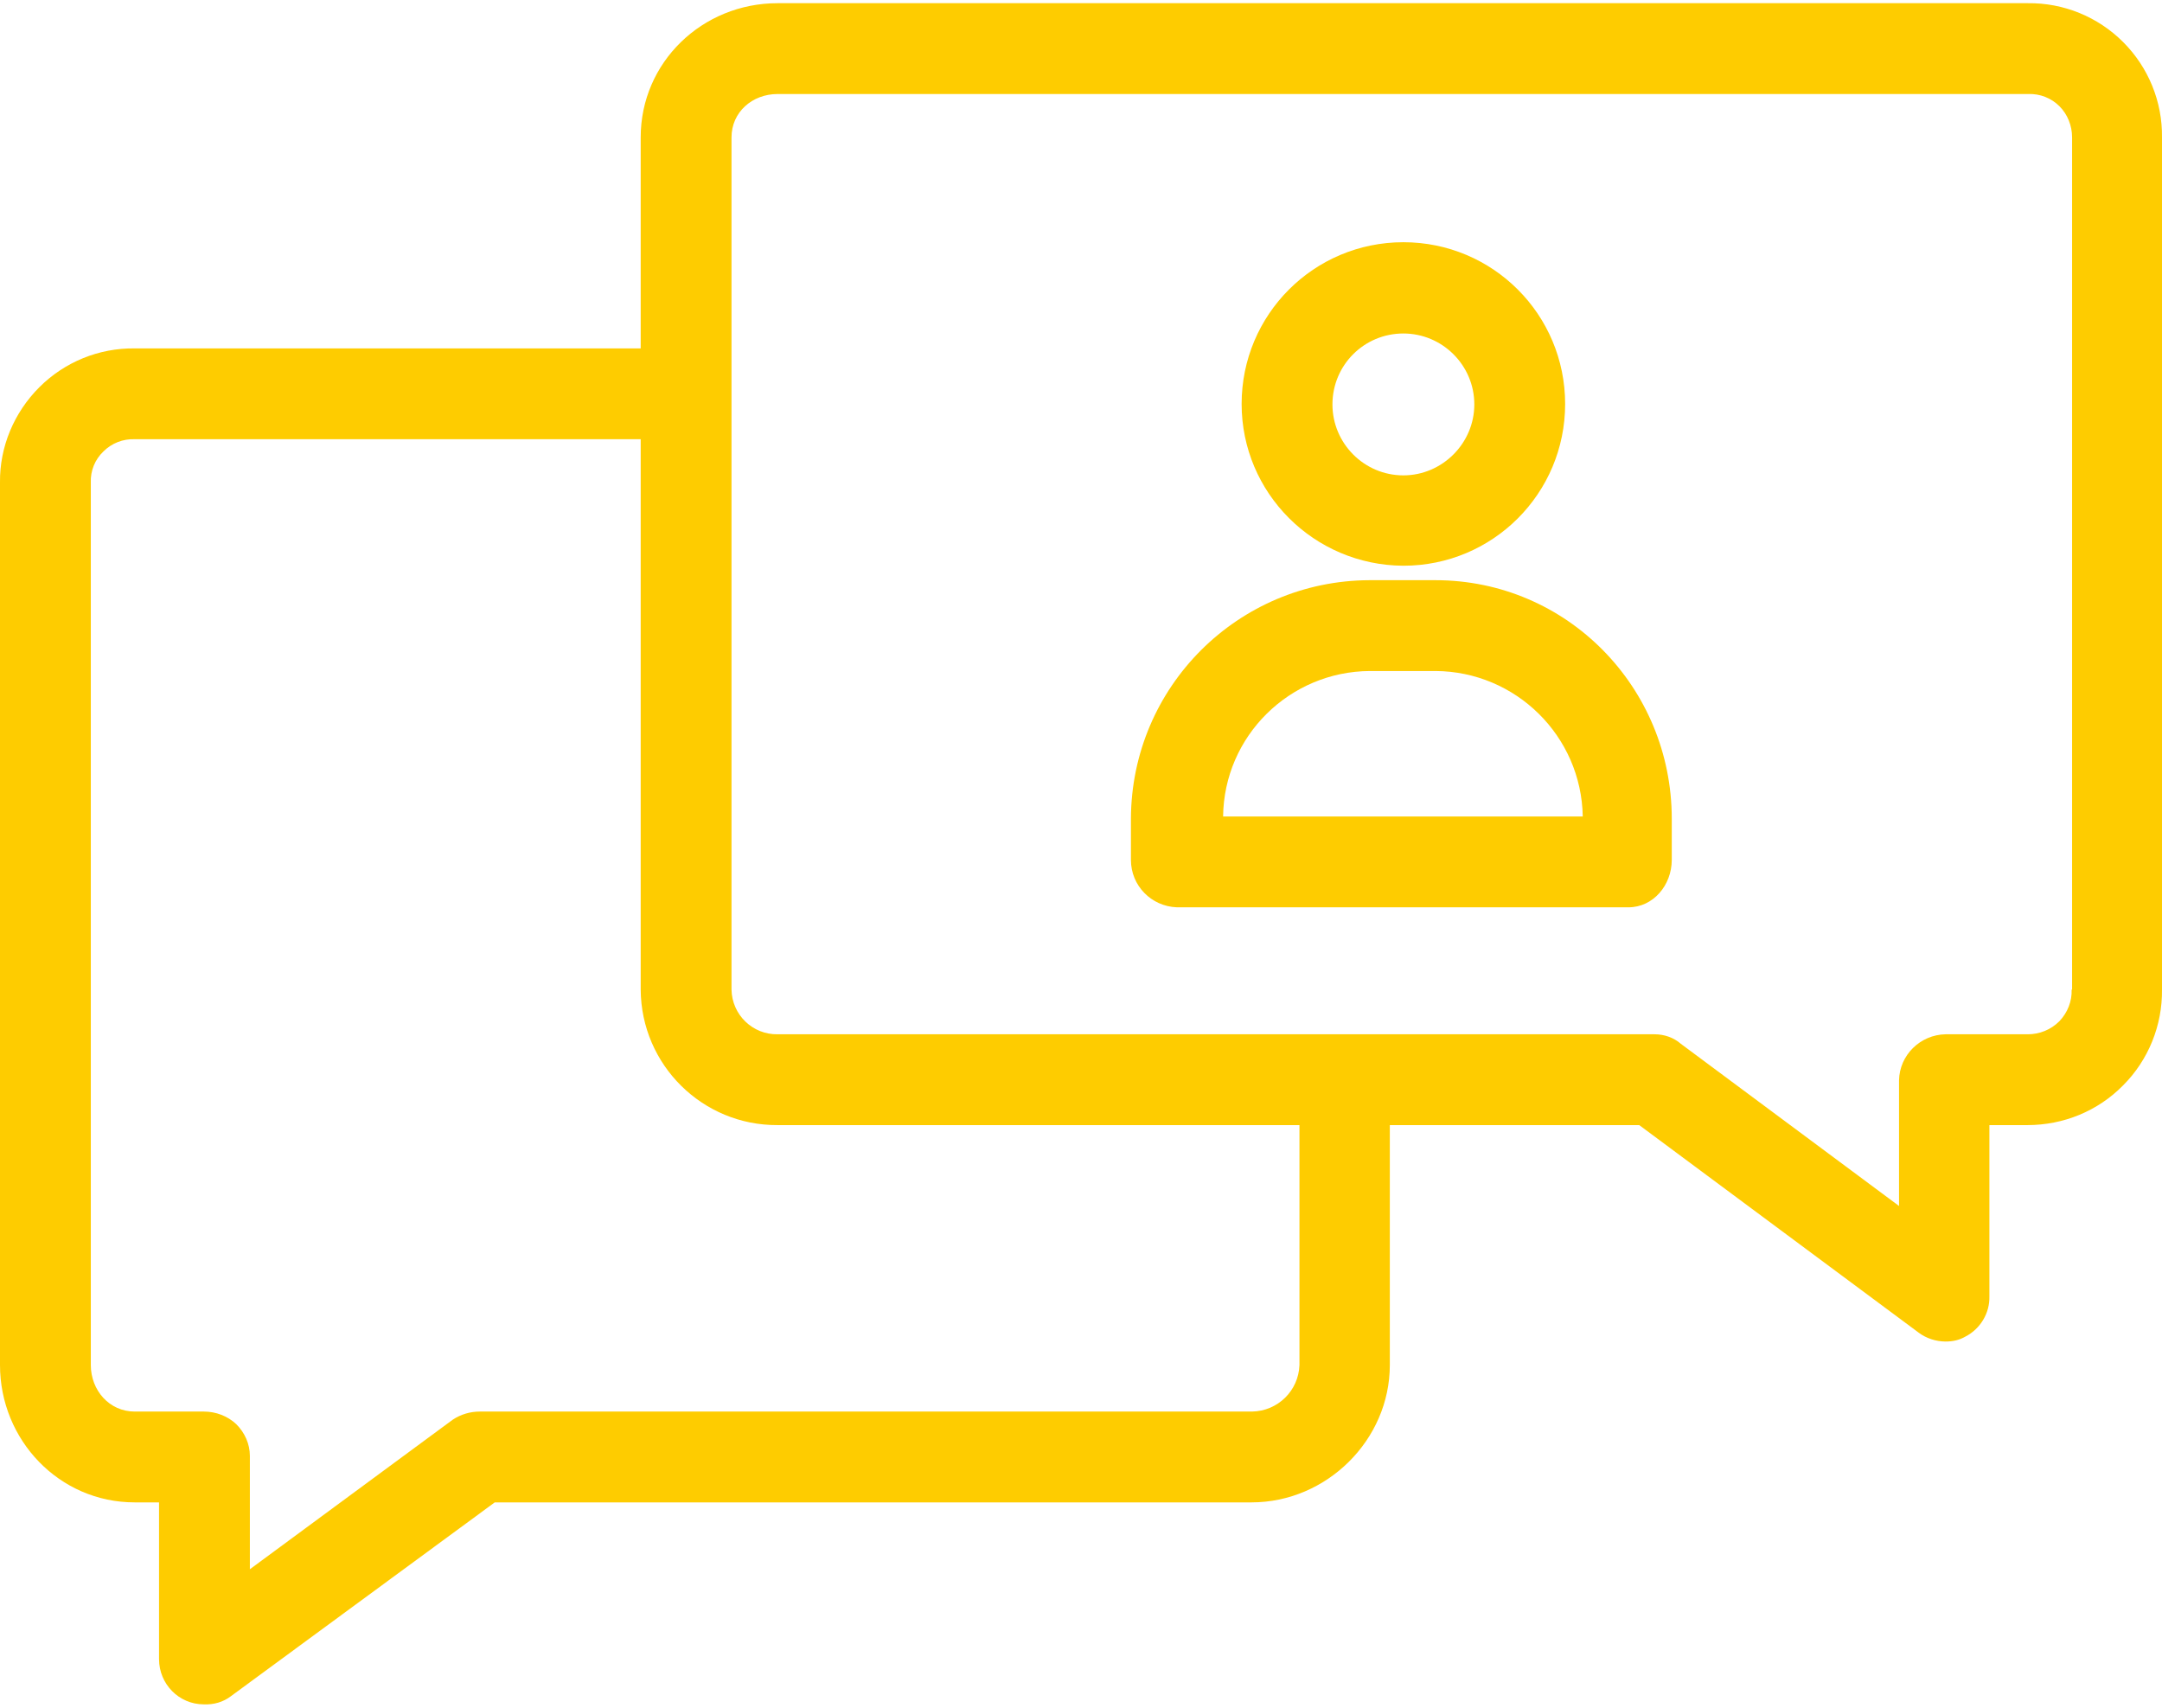 <?xml version="1.0" encoding="UTF-8"?>
<!DOCTYPE svg PUBLIC "-//W3C//DTD SVG 1.1//EN" "http://www.w3.org/Graphics/SVG/1.1/DTD/svg11.dtd">
<!-- Creator: CorelDRAW 2021 (64-Bit) -->
<svg xmlns="http://www.w3.org/2000/svg" xml:space="preserve" width="100px" height="79px" version="1.1" style="shape-rendering:geometricPrecision; text-rendering:geometricPrecision; image-rendering:optimizeQuality; fill-rule:evenodd; clip-rule:evenodd"
viewBox="0 0 47.85 37.66"
 xmlns:xlink="http://www.w3.org/1999/xlink"
 xmlns:xodm="http://www.corel.com/coreldraw/odm/2003">
 <defs>
  <style type="text/css">
   <![CDATA[
    .fil0 {fill:#FECC00;fill-rule:nonzero}
   ]]>
  </style>
 </defs>
 <g id="Warstwa_x0020_1">
  <g id="_1971578973136">
   <path class="fil0" d="M44.88 0l-27.67 0c-1.67,0 -3.03,1.31 -3.03,2.97l0 4.67 -11.2 0c-0.79,-0.01 -1.55,0.3 -2.11,0.86 -0.56,0.56 -0.88,1.32 -0.87,2.11l0 19.53c0,1.66 1.31,3.04 2.98,3.04l0.54 0 0 3.47c0,0.55 0.44,1 0.99,1 0.22,0.01 0.43,-0.05 0.6,-0.18l5.84 -4.29 16.75 0c1.66,0 3.06,-1.38 3.06,-3.04l0 -5.31 5.52 0 6.18 4.59c0.17,0.13 0.39,0.2 0.6,0.2 0.16,0 0.3,-0.03 0.44,-0.11 0.33,-0.17 0.54,-0.52 0.53,-0.89l0 -3.79 0.84 0c0.8,0 1.56,-0.31 2.12,-0.88 0.56,-0.56 0.87,-1.33 0.86,-2.12l0 -18.86c0.01,-0.79 -0.3,-1.55 -0.86,-2.11 -0.56,-0.56 -1.32,-0.87 -2.11,-0.86zm-16.12 30.14c-0.02,0.57 -0.48,1.02 -1.05,1.03l-17.09 0c-0.21,0 -0.42,0.06 -0.6,0.18l-4.49 3.31 0 -2.51c0,-0.26 -0.11,-0.51 -0.3,-0.7 -0.19,-0.18 -0.45,-0.28 -0.72,-0.28l-1.53 0c-0.56,0 -0.97,-0.47 -0.97,-1.03l0 -19.53c-0.01,-0.26 0.09,-0.51 0.28,-0.69 0.18,-0.18 0.43,-0.28 0.69,-0.27l11.2 0 0 12.18c0.01,1.67 1.37,3.01 3.03,3l11.55 0 0 5.31zm17.09 -8.31c0.01,0.26 -0.09,0.51 -0.27,0.7 -0.19,0.19 -0.44,0.29 -0.7,0.29l-1.82 0c-0.56,0.01 -1.02,0.46 -1.03,1.02l0 2.78 -4.83 -3.59c-0.16,-0.14 -0.37,-0.21 -0.58,-0.21l-19.41 0c-0.55,0.01 -1.01,-0.43 -1.02,-0.99l0 -18.86c0,-0.56 0.46,-0.96 1.02,-0.96l27.68 0c0.26,-0.01 0.51,0.09 0.69,0.27 0.18,0.18 0.28,0.43 0.28,0.69l0 18.86 -0.01 0z"/>
   <path class="fil0" d="M31.77 12.77l-1.46 0c-2.91,0.01 -5.27,2.36 -5.28,5.28l0 0.91c0,0.57 0.45,1.03 1.02,1.05l9.99 0c0.55,0 0.96,-0.49 0.96,-1.05l0 -0.91c0,-2.91 -2.32,-5.28 -5.23,-5.28zm-4.7 5.23c0.02,-1.78 1.47,-3.21 3.25,-3.22l1.45 0c1.78,0.01 3.23,1.44 3.26,3.22l-7.96 0z"/>
   <path class="fil0" d="M31.06 12.45c1.98,0 3.58,-1.6 3.58,-3.58 0,-1.98 -1.6,-3.58 -3.58,-3.58 -1.98,0 -3.58,1.6 -3.58,3.58 0,1.97 1.6,3.57 3.58,3.58zm0 -5.14c0.86,0 1.57,0.7 1.57,1.57 0,0.86 -0.71,1.57 -1.57,1.57 -0.87,0 -1.57,-0.71 -1.57,-1.57 0,-0.87 0.7,-1.57 1.57,-1.57z"/>
  </g>
 </g>
</svg>
